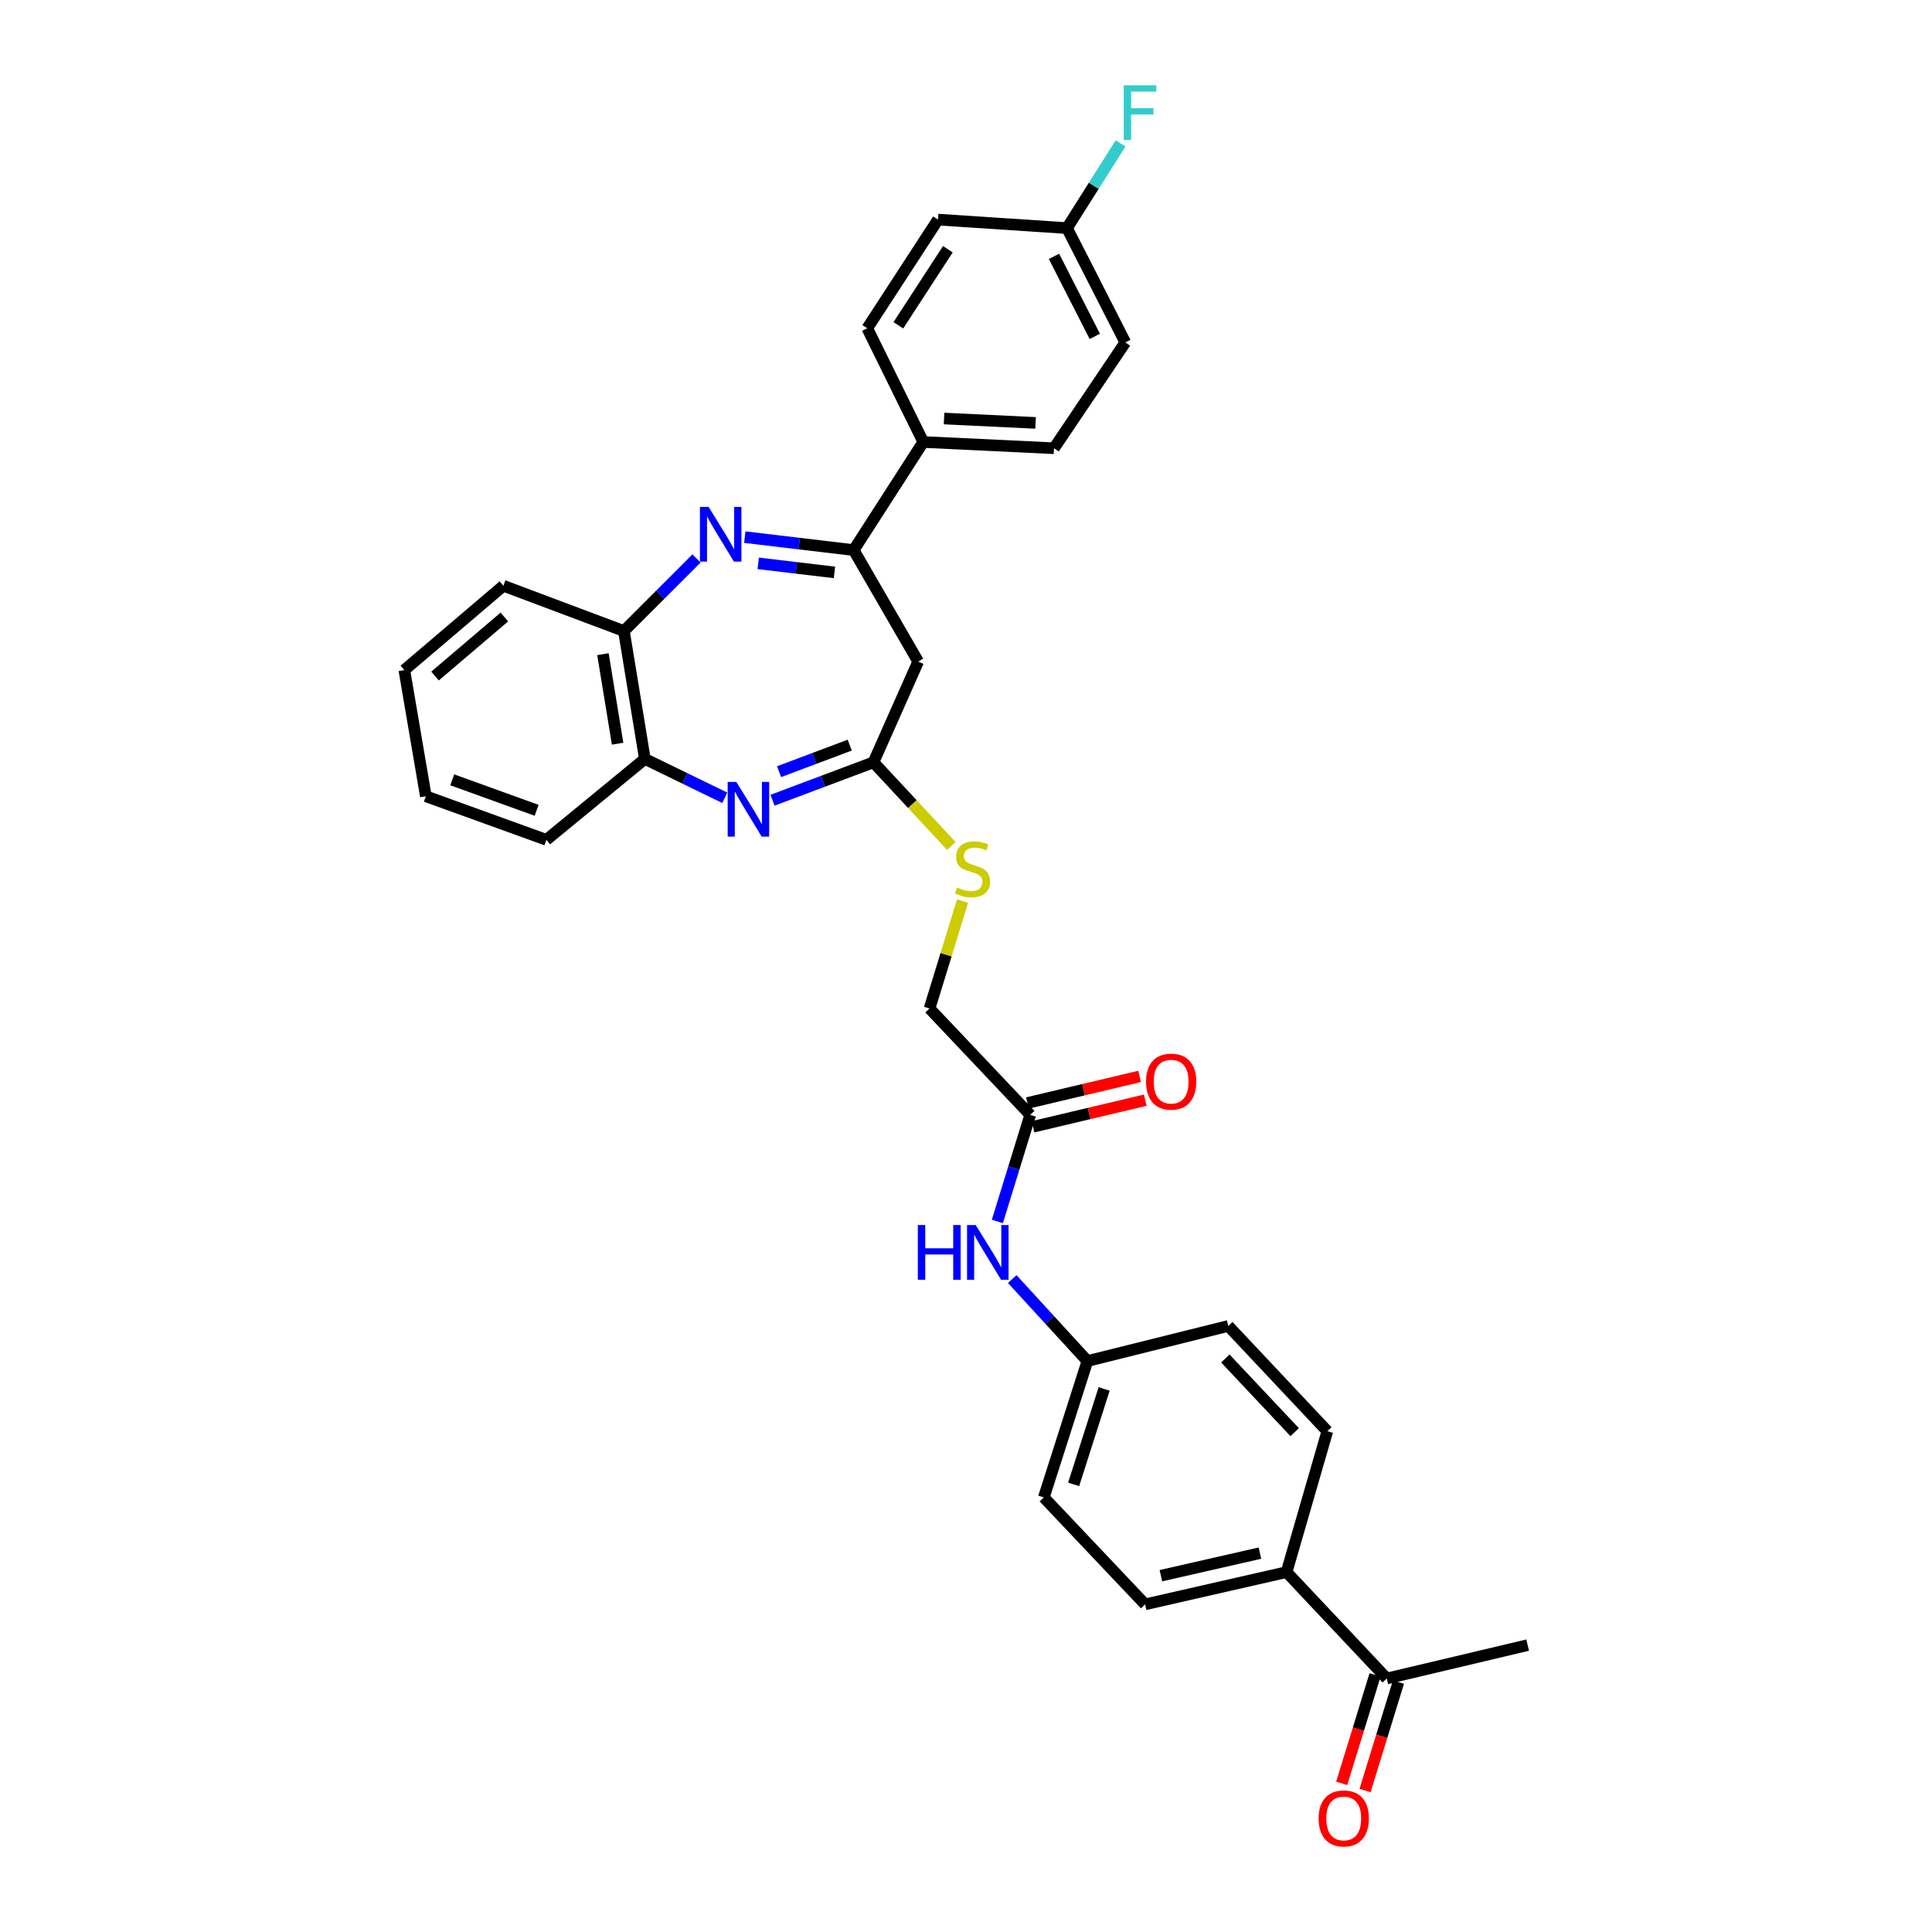 <?xml version='1.0' encoding='iso-8859-1'?>
<svg version='1.1' baseProfile='full'
              xmlns='http://www.w3.org/2000/svg'
                      xmlns:rdkit='http://www.rdkit.org/xml'
                      xmlns:xlink='http://www.w3.org/1999/xlink'
                  xml:space='preserve'
width='1000px' height='1000px' viewBox='0 0 1000 1000'>
<!-- END OF HEADER -->
<rect style='opacity:1.0;fill:#FFFFFF;stroke:none' width='1000' height='1000' x='0' y='0'> </rect>
<path class='bond-1' d='M 385.494,278.019 L 413.676,281.374' style='fill:none;fill-rule:evenodd;stroke:#0000FF;stroke-width:6px;stroke-linecap:butt;stroke-linejoin:miter;stroke-opacity:1' />
<path class='bond-1' d='M 413.676,281.374 L 441.858,284.728' style='fill:none;fill-rule:evenodd;stroke:#000000;stroke-width:6px;stroke-linecap:butt;stroke-linejoin:miter;stroke-opacity:1' />
<path class='bond-1' d='M 392.454,291.586 L 412.181,293.934' style='fill:none;fill-rule:evenodd;stroke:#0000FF;stroke-width:6px;stroke-linecap:butt;stroke-linejoin:miter;stroke-opacity:1' />
<path class='bond-1' d='M 412.181,293.934 L 431.909,296.282' style='fill:none;fill-rule:evenodd;stroke:#000000;stroke-width:6px;stroke-linecap:butt;stroke-linejoin:miter;stroke-opacity:1' />
<path class='bond-4' d='M 360.511,289.047 L 341.725,307.835' style='fill:none;fill-rule:evenodd;stroke:#0000FF;stroke-width:6px;stroke-linecap:butt;stroke-linejoin:miter;stroke-opacity:1' />
<path class='bond-4' d='M 341.725,307.835 L 322.94,326.623' style='fill:none;fill-rule:evenodd;stroke:#000000;stroke-width:6px;stroke-linecap:butt;stroke-linejoin:miter;stroke-opacity:1' />
<path class='bond-0' d='M 375.155,412.936 L 354.468,402.881' style='fill:none;fill-rule:evenodd;stroke:#0000FF;stroke-width:6px;stroke-linecap:butt;stroke-linejoin:miter;stroke-opacity:1' />
<path class='bond-0' d='M 354.468,402.881 L 333.782,392.825' style='fill:none;fill-rule:evenodd;stroke:#000000;stroke-width:6px;stroke-linecap:butt;stroke-linejoin:miter;stroke-opacity:1' />
<path class='bond-31' d='M 399.853,414.199 L 425.978,404.387' style='fill:none;fill-rule:evenodd;stroke:#0000FF;stroke-width:6px;stroke-linecap:butt;stroke-linejoin:miter;stroke-opacity:1' />
<path class='bond-31' d='M 425.978,404.387 L 452.104,394.575' style='fill:none;fill-rule:evenodd;stroke:#000000;stroke-width:6px;stroke-linecap:butt;stroke-linejoin:miter;stroke-opacity:1' />
<path class='bond-31' d='M 403.243,399.414 L 421.531,392.546' style='fill:none;fill-rule:evenodd;stroke:#0000FF;stroke-width:6px;stroke-linecap:butt;stroke-linejoin:miter;stroke-opacity:1' />
<path class='bond-31' d='M 421.531,392.546 L 439.819,385.677' style='fill:none;fill-rule:evenodd;stroke:#000000;stroke-width:6px;stroke-linecap:butt;stroke-linejoin:miter;stroke-opacity:1' />
<path class='bond-3' d='M 441.858,284.728 L 475.251,342.434' style='fill:none;fill-rule:evenodd;stroke:#000000;stroke-width:6px;stroke-linecap:butt;stroke-linejoin:miter;stroke-opacity:1' />
<path class='bond-7' d='M 441.858,284.728 L 477.886,228.779' style='fill:none;fill-rule:evenodd;stroke:#000000;stroke-width:6px;stroke-linecap:butt;stroke-linejoin:miter;stroke-opacity:1' />
<path class='bond-2' d='M 452.104,394.575 L 475.251,342.434' style='fill:none;fill-rule:evenodd;stroke:#000000;stroke-width:6px;stroke-linecap:butt;stroke-linejoin:miter;stroke-opacity:1' />
<path class='bond-8' d='M 452.104,394.575 L 472.261,416.221' style='fill:none;fill-rule:evenodd;stroke:#000000;stroke-width:6px;stroke-linecap:butt;stroke-linejoin:miter;stroke-opacity:1' />
<path class='bond-8' d='M 472.261,416.221 L 492.419,437.868' style='fill:none;fill-rule:evenodd;stroke:#CCCC00;stroke-width:6px;stroke-linecap:butt;stroke-linejoin:miter;stroke-opacity:1' />
<path class='bond-5' d='M 322.94,326.623 L 333.782,392.825' style='fill:none;fill-rule:evenodd;stroke:#000000;stroke-width:6px;stroke-linecap:butt;stroke-linejoin:miter;stroke-opacity:1' />
<path class='bond-5' d='M 312.084,338.598 L 319.674,384.939' style='fill:none;fill-rule:evenodd;stroke:#000000;stroke-width:6px;stroke-linecap:butt;stroke-linejoin:miter;stroke-opacity:1' />
<path class='bond-26' d='M 322.94,326.623 L 260.547,303.188' style='fill:none;fill-rule:evenodd;stroke:#000000;stroke-width:6px;stroke-linecap:butt;stroke-linejoin:miter;stroke-opacity:1' />
<path class='bond-27' d='M 333.782,392.825 L 282.808,434.699' style='fill:none;fill-rule:evenodd;stroke:#000000;stroke-width:6px;stroke-linecap:butt;stroke-linejoin:miter;stroke-opacity:1' />
<path class='bond-6' d='M 533.245,577.06 L 481.118,521.989' style='fill:none;fill-rule:evenodd;stroke:#000000;stroke-width:6px;stroke-linecap:butt;stroke-linejoin:miter;stroke-opacity:1' />
<path class='bond-9' d='M 533.245,577.06 L 524.737,604.637' style='fill:none;fill-rule:evenodd;stroke:#000000;stroke-width:6px;stroke-linecap:butt;stroke-linejoin:miter;stroke-opacity:1' />
<path class='bond-9' d='M 524.737,604.637 L 516.229,632.215' style='fill:none;fill-rule:evenodd;stroke:#0000FF;stroke-width:6px;stroke-linecap:butt;stroke-linejoin:miter;stroke-opacity:1' />
<path class='bond-12' d='M 534.703,583.214 L 563.737,576.333' style='fill:none;fill-rule:evenodd;stroke:#000000;stroke-width:6px;stroke-linecap:butt;stroke-linejoin:miter;stroke-opacity:1' />
<path class='bond-12' d='M 563.737,576.333 L 592.77,569.453' style='fill:none;fill-rule:evenodd;stroke:#FF0000;stroke-width:6px;stroke-linecap:butt;stroke-linejoin:miter;stroke-opacity:1' />
<path class='bond-12' d='M 531.787,570.906 L 560.82,564.025' style='fill:none;fill-rule:evenodd;stroke:#000000;stroke-width:6px;stroke-linecap:butt;stroke-linejoin:miter;stroke-opacity:1' />
<path class='bond-12' d='M 560.82,564.025 L 589.853,557.145' style='fill:none;fill-rule:evenodd;stroke:#FF0000;stroke-width:6px;stroke-linecap:butt;stroke-linejoin:miter;stroke-opacity:1' />
<path class='bond-14' d='M 477.886,228.779 L 545.549,232.011' style='fill:none;fill-rule:evenodd;stroke:#000000;stroke-width:6px;stroke-linecap:butt;stroke-linejoin:miter;stroke-opacity:1' />
<path class='bond-14' d='M 488.639,216.629 L 536.003,218.892' style='fill:none;fill-rule:evenodd;stroke:#000000;stroke-width:6px;stroke-linecap:butt;stroke-linejoin:miter;stroke-opacity:1' />
<path class='bond-15' d='M 477.886,228.779 L 448.892,169.906' style='fill:none;fill-rule:evenodd;stroke:#000000;stroke-width:6px;stroke-linecap:butt;stroke-linejoin:miter;stroke-opacity:1' />
<path class='bond-18' d='M 498.219,466.411 L 489.669,494.2' style='fill:none;fill-rule:evenodd;stroke:#CCCC00;stroke-width:6px;stroke-linecap:butt;stroke-linejoin:miter;stroke-opacity:1' />
<path class='bond-18' d='M 489.669,494.2 L 481.118,521.989' style='fill:none;fill-rule:evenodd;stroke:#000000;stroke-width:6px;stroke-linecap:butt;stroke-linejoin:miter;stroke-opacity:1' />
<path class='bond-19' d='M 523.933,662.034 L 543.384,683.254' style='fill:none;fill-rule:evenodd;stroke:#0000FF;stroke-width:6px;stroke-linecap:butt;stroke-linejoin:miter;stroke-opacity:1' />
<path class='bond-19' d='M 543.384,683.254 L 562.836,704.474' style='fill:none;fill-rule:evenodd;stroke:#000000;stroke-width:6px;stroke-linecap:butt;stroke-linejoin:miter;stroke-opacity:1' />
<path class='bond-10' d='M 717.782,868.788 L 665.93,813.724' style='fill:none;fill-rule:evenodd;stroke:#000000;stroke-width:6px;stroke-linecap:butt;stroke-linejoin:miter;stroke-opacity:1' />
<path class='bond-13' d='M 711.737,866.928 L 703.101,894.997' style='fill:none;fill-rule:evenodd;stroke:#000000;stroke-width:6px;stroke-linecap:butt;stroke-linejoin:miter;stroke-opacity:1' />
<path class='bond-13' d='M 703.101,894.997 L 694.464,923.066' style='fill:none;fill-rule:evenodd;stroke:#FF0000;stroke-width:6px;stroke-linecap:butt;stroke-linejoin:miter;stroke-opacity:1' />
<path class='bond-13' d='M 723.827,870.648 L 715.19,898.717' style='fill:none;fill-rule:evenodd;stroke:#000000;stroke-width:6px;stroke-linecap:butt;stroke-linejoin:miter;stroke-opacity:1' />
<path class='bond-13' d='M 715.19,898.717 L 706.554,926.786' style='fill:none;fill-rule:evenodd;stroke:#FF0000;stroke-width:6px;stroke-linecap:butt;stroke-linejoin:miter;stroke-opacity:1' />
<path class='bond-28' d='M 717.782,868.788 L 790.716,851.508' style='fill:none;fill-rule:evenodd;stroke:#000000;stroke-width:6px;stroke-linecap:butt;stroke-linejoin:miter;stroke-opacity:1' />
<path class='bond-11' d='M 665.93,813.724 L 592.708,830.413' style='fill:none;fill-rule:evenodd;stroke:#000000;stroke-width:6px;stroke-linecap:butt;stroke-linejoin:miter;stroke-opacity:1' />
<path class='bond-11' d='M 652.135,803.895 L 600.88,815.577' style='fill:none;fill-rule:evenodd;stroke:#000000;stroke-width:6px;stroke-linecap:butt;stroke-linejoin:miter;stroke-opacity:1' />
<path class='bond-34' d='M 665.93,813.724 L 687.025,740.797' style='fill:none;fill-rule:evenodd;stroke:#000000;stroke-width:6px;stroke-linecap:butt;stroke-linejoin:miter;stroke-opacity:1' />
<path class='bond-23' d='M 545.549,232.011 L 582.462,177.235' style='fill:none;fill-rule:evenodd;stroke:#000000;stroke-width:6px;stroke-linecap:butt;stroke-linejoin:miter;stroke-opacity:1' />
<path class='bond-24' d='M 448.892,169.906 L 485.503,113.669' style='fill:none;fill-rule:evenodd;stroke:#000000;stroke-width:6px;stroke-linecap:butt;stroke-linejoin:miter;stroke-opacity:1' />
<path class='bond-24' d='M 464.984,168.372 L 490.612,129.005' style='fill:none;fill-rule:evenodd;stroke:#000000;stroke-width:6px;stroke-linecap:butt;stroke-linejoin:miter;stroke-opacity:1' />
<path class='bond-16' d='M 592.708,830.413 L 540.279,775.061' style='fill:none;fill-rule:evenodd;stroke:#000000;stroke-width:6px;stroke-linecap:butt;stroke-linejoin:miter;stroke-opacity:1' />
<path class='bond-17' d='M 687.025,740.797 L 635.762,686.31' style='fill:none;fill-rule:evenodd;stroke:#000000;stroke-width:6px;stroke-linecap:butt;stroke-linejoin:miter;stroke-opacity:1' />
<path class='bond-17' d='M 670.123,741.291 L 634.239,703.15' style='fill:none;fill-rule:evenodd;stroke:#000000;stroke-width:6px;stroke-linecap:butt;stroke-linejoin:miter;stroke-opacity:1' />
<path class='bond-21' d='M 562.836,704.474 L 635.762,686.31' style='fill:none;fill-rule:evenodd;stroke:#000000;stroke-width:6px;stroke-linecap:butt;stroke-linejoin:miter;stroke-opacity:1' />
<path class='bond-22' d='M 562.836,704.474 L 540.279,775.061' style='fill:none;fill-rule:evenodd;stroke:#000000;stroke-width:6px;stroke-linecap:butt;stroke-linejoin:miter;stroke-opacity:1' />
<path class='bond-22' d='M 571.501,718.913 L 555.711,768.323' style='fill:none;fill-rule:evenodd;stroke:#000000;stroke-width:6px;stroke-linecap:butt;stroke-linejoin:miter;stroke-opacity:1' />
<path class='bond-20' d='M 552.281,118.068 L 485.503,113.669' style='fill:none;fill-rule:evenodd;stroke:#000000;stroke-width:6px;stroke-linecap:butt;stroke-linejoin:miter;stroke-opacity:1' />
<path class='bond-25' d='M 552.281,118.068 L 566.14,96.156' style='fill:none;fill-rule:evenodd;stroke:#000000;stroke-width:6px;stroke-linecap:butt;stroke-linejoin:miter;stroke-opacity:1' />
<path class='bond-25' d='M 566.14,96.156 L 579.999,74.244' style='fill:none;fill-rule:evenodd;stroke:#33CCCC;stroke-width:6px;stroke-linecap:butt;stroke-linejoin:miter;stroke-opacity:1' />
<path class='bond-33' d='M 552.281,118.068 L 582.462,177.235' style='fill:none;fill-rule:evenodd;stroke:#000000;stroke-width:6px;stroke-linecap:butt;stroke-linejoin:miter;stroke-opacity:1' />
<path class='bond-33' d='M 545.541,132.69 L 566.668,174.108' style='fill:none;fill-rule:evenodd;stroke:#000000;stroke-width:6px;stroke-linecap:butt;stroke-linejoin:miter;stroke-opacity:1' />
<path class='bond-29' d='M 260.547,303.188 L 209.284,346.833' style='fill:none;fill-rule:evenodd;stroke:#000000;stroke-width:6px;stroke-linecap:butt;stroke-linejoin:miter;stroke-opacity:1' />
<path class='bond-29' d='M 261.057,319.366 L 225.173,349.917' style='fill:none;fill-rule:evenodd;stroke:#000000;stroke-width:6px;stroke-linecap:butt;stroke-linejoin:miter;stroke-opacity:1' />
<path class='bond-32' d='M 282.808,434.699 L 220.422,412.149' style='fill:none;fill-rule:evenodd;stroke:#000000;stroke-width:6px;stroke-linecap:butt;stroke-linejoin:miter;stroke-opacity:1' />
<path class='bond-32' d='M 277.75,419.421 L 234.08,403.636' style='fill:none;fill-rule:evenodd;stroke:#000000;stroke-width:6px;stroke-linecap:butt;stroke-linejoin:miter;stroke-opacity:1' />
<path class='bond-30' d='M 209.284,346.833 L 220.422,412.149' style='fill:none;fill-rule:evenodd;stroke:#000000;stroke-width:6px;stroke-linecap:butt;stroke-linejoin:miter;stroke-opacity:1' />
<path  class='atom-0' d='M 366.761 262.375
L 376.041 277.375
Q 376.961 278.855, 378.441 281.535
Q 379.921 284.215, 380.001 284.375
L 380.001 262.375
L 383.761 262.375
L 383.761 290.695
L 379.881 290.695
L 369.921 274.295
Q 368.761 272.375, 367.521 270.175
Q 366.321 267.975, 365.961 267.295
L 365.961 290.695
L 362.281 290.695
L 362.281 262.375
L 366.761 262.375
' fill='#0000FF'/>
<path  class='atom-1' d='M 381.125 404.721
L 390.405 419.721
Q 391.325 421.201, 392.805 423.881
Q 394.285 426.561, 394.365 426.721
L 394.365 404.721
L 398.125 404.721
L 398.125 433.041
L 394.245 433.041
L 384.285 416.641
Q 383.125 414.721, 381.885 412.521
Q 380.685 410.321, 380.325 409.641
L 380.325 433.041
L 376.645 433.041
L 376.645 404.721
L 381.125 404.721
' fill='#0000FF'/>
<path  class='atom-9' d='M 495.38 459.359
Q 495.7 459.479, 497.02 460.039
Q 498.34 460.599, 499.78 460.959
Q 501.26 461.279, 502.7 461.279
Q 505.38 461.279, 506.94 459.999
Q 508.5 458.679, 508.5 456.399
Q 508.5 454.839, 507.7 453.879
Q 506.94 452.919, 505.74 452.399
Q 504.54 451.879, 502.54 451.279
Q 500.02 450.519, 498.5 449.799
Q 497.02 449.079, 495.94 447.559
Q 494.9 446.039, 494.9 443.479
Q 494.9 439.919, 497.3 437.719
Q 499.74 435.519, 504.54 435.519
Q 507.82 435.519, 511.54 437.079
L 510.62 440.159
Q 507.22 438.759, 504.66 438.759
Q 501.9 438.759, 500.38 439.919
Q 498.86 441.039, 498.9 442.999
Q 498.9 444.519, 499.66 445.439
Q 500.46 446.359, 501.58 446.879
Q 502.74 447.399, 504.66 447.999
Q 507.22 448.799, 508.74 449.599
Q 510.26 450.399, 511.34 452.039
Q 512.46 453.639, 512.46 456.399
Q 512.46 460.319, 509.82 462.439
Q 507.22 464.519, 502.86 464.519
Q 500.34 464.519, 498.42 463.959
Q 496.54 463.439, 494.3 462.519
L 495.38 459.359
' fill='#CCCC00'/>
<path  class='atom-10' d='M 475.065 634.077
L 478.905 634.077
L 478.905 646.117
L 493.385 646.117
L 493.385 634.077
L 497.225 634.077
L 497.225 662.397
L 493.385 662.397
L 493.385 649.317
L 478.905 649.317
L 478.905 662.397
L 475.065 662.397
L 475.065 634.077
' fill='#0000FF'/>
<path  class='atom-10' d='M 505.025 634.077
L 514.305 649.077
Q 515.225 650.557, 516.705 653.237
Q 518.185 655.917, 518.265 656.077
L 518.265 634.077
L 522.025 634.077
L 522.025 662.397
L 518.145 662.397
L 508.185 645.997
Q 507.025 644.077, 505.785 641.877
Q 504.585 639.677, 504.225 638.997
L 504.225 662.397
L 500.545 662.397
L 500.545 634.077
L 505.025 634.077
' fill='#0000FF'/>
<path  class='atom-13' d='M 593.186 559.854
Q 593.186 553.054, 596.546 549.254
Q 599.906 545.454, 606.186 545.454
Q 612.466 545.454, 615.826 549.254
Q 619.186 553.054, 619.186 559.854
Q 619.186 566.734, 615.786 570.654
Q 612.386 574.534, 606.186 574.534
Q 599.946 574.534, 596.546 570.654
Q 593.186 566.774, 593.186 559.854
M 606.186 571.334
Q 610.506 571.334, 612.826 568.454
Q 615.186 565.534, 615.186 559.854
Q 615.186 554.294, 612.826 551.494
Q 610.506 548.654, 606.186 548.654
Q 601.866 548.654, 599.506 551.454
Q 597.186 554.254, 597.186 559.854
Q 597.186 565.574, 599.506 568.454
Q 601.866 571.334, 606.186 571.334
' fill='#FF0000'/>
<path  class='atom-14' d='M 682.52 941.218
Q 682.52 934.418, 685.88 930.618
Q 689.24 926.818, 695.52 926.818
Q 701.8 926.818, 705.16 930.618
Q 708.52 934.418, 708.52 941.218
Q 708.52 948.098, 705.12 952.018
Q 701.72 955.898, 695.52 955.898
Q 689.28 955.898, 685.88 952.018
Q 682.52 948.138, 682.52 941.218
M 695.52 952.698
Q 699.84 952.698, 702.16 949.818
Q 704.52 946.898, 704.52 941.218
Q 704.52 935.658, 702.16 932.858
Q 699.84 930.018, 695.52 930.018
Q 691.2 930.018, 688.84 932.818
Q 686.52 935.618, 686.52 941.218
Q 686.52 946.938, 688.84 949.818
Q 691.2 952.698, 695.52 952.698
' fill='#FF0000'/>
<path  class='atom-26' d='M 581.653 44.157
L 598.493 44.157
L 598.493 47.397
L 585.453 47.397
L 585.453 55.997
L 597.053 55.997
L 597.053 59.277
L 585.453 59.277
L 585.453 72.477
L 581.653 72.477
L 581.653 44.157
' fill='#33CCCC'/>
</svg>
